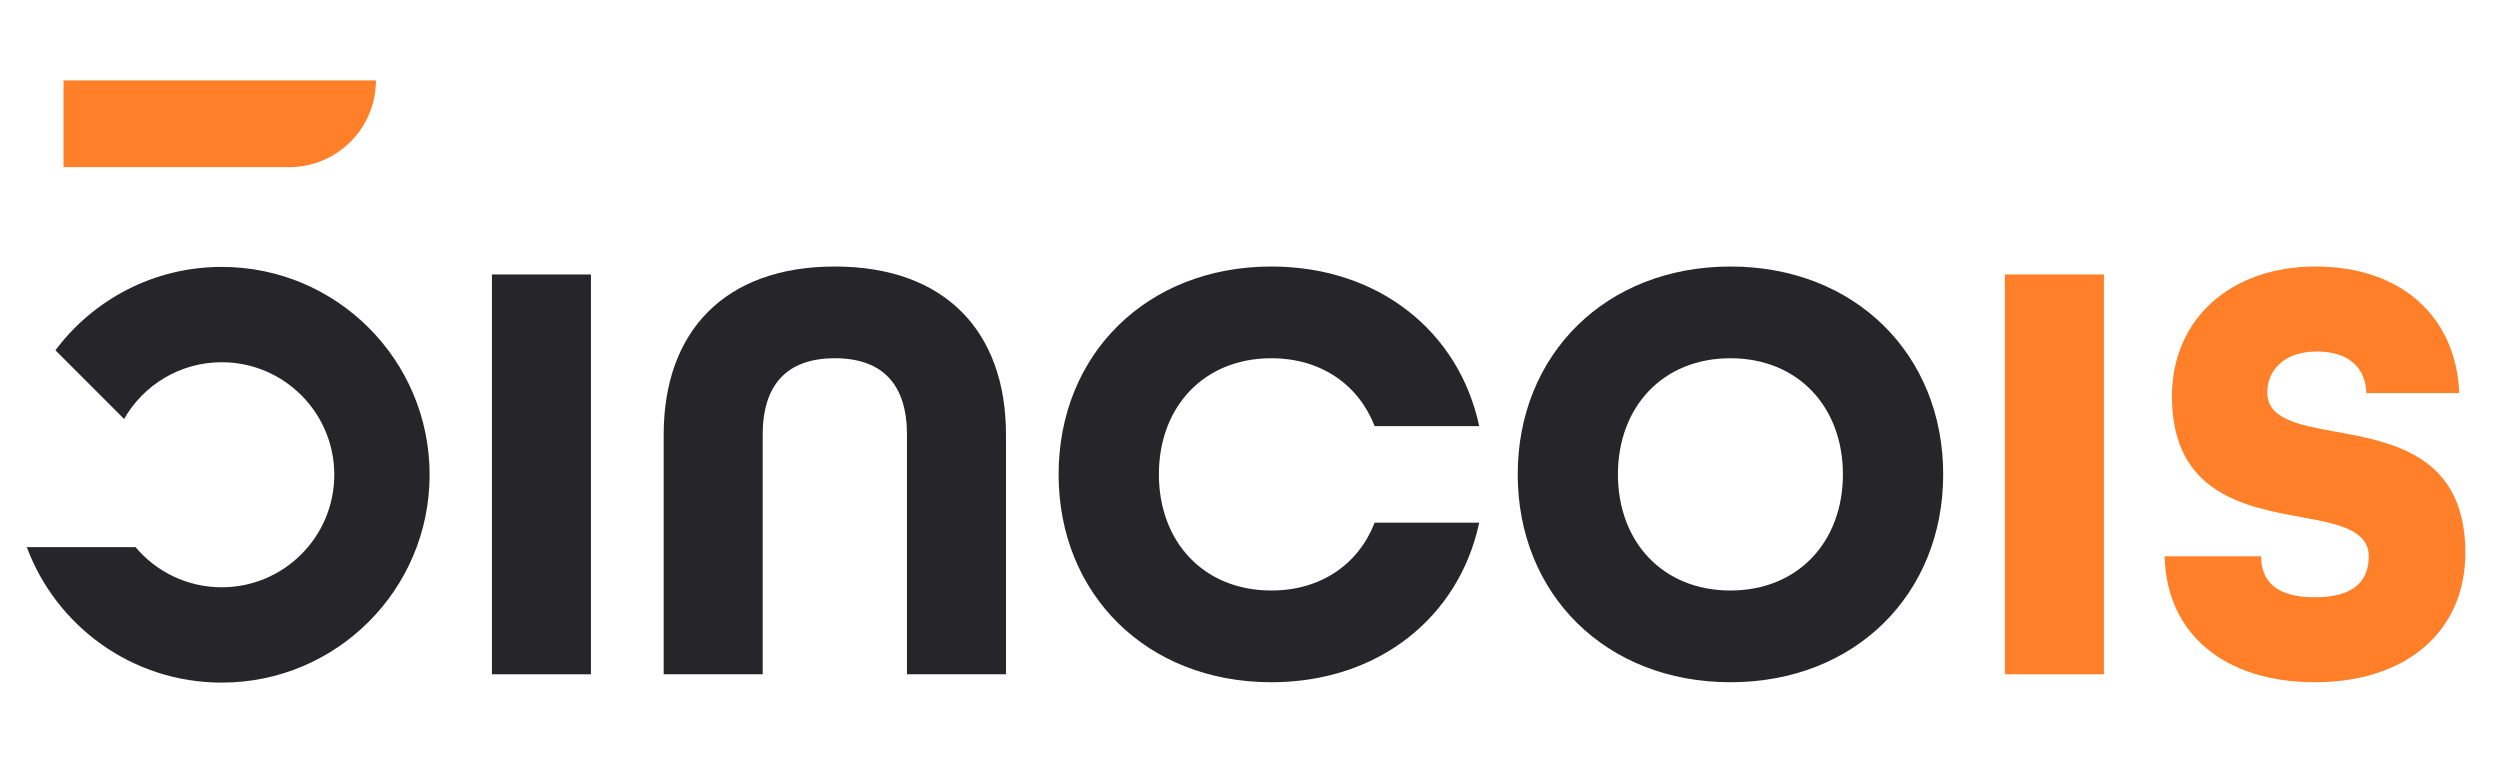 <svg xmlns="http://www.w3.org/2000/svg" width="373" height="114" viewBox="0 0 373 114" fill="none"><g clip-path="url(#clip0_1_117)"><g clip-path="url(#clip1_1_117)"><path d="M73.395 40.952H88.168V100.603H73.395V40.952Z" fill="#262529"></path><path d="M99.021 64.853C99.021 49.442 108.138 39.765 124.557 39.765C140.976 39.765 150.093 49.43 150.093 64.853V100.603H135.32V64.853C135.32 57.55 131.859 53.451 124.557 53.451C117.254 53.451 113.794 57.562 113.794 64.853V100.603H99.021V64.853Z" fill="#262529"></path><path d="M157.944 70.778C157.944 52.902 171.082 39.765 189.685 39.765C205.645 39.765 217.685 49.43 220.698 63.576H205.096C202.722 57.461 197.155 53.451 189.685 53.451C179.56 53.451 172.907 60.754 172.907 70.778C172.907 80.802 179.56 88.104 189.685 88.104C197.166 88.104 202.733 84.094 205.096 77.979H220.698C217.685 92.114 205.645 101.79 189.685 101.79C171.082 101.79 157.944 88.653 157.944 70.778Z" fill="#262529"></path><path d="M226.443 70.778C226.443 52.902 239.581 39.765 258.184 39.765C276.787 39.765 289.925 52.902 289.925 70.778C289.925 88.653 276.787 101.79 258.184 101.79C239.581 101.79 226.443 88.653 226.443 70.778ZM274.962 70.778C274.962 60.742 268.298 53.451 258.173 53.451C248.048 53.451 241.395 60.754 241.395 70.778C241.395 80.802 248.048 88.104 258.173 88.104C268.298 88.104 274.962 80.802 274.962 70.778Z" fill="#262529"></path><path d="M299.131 40.952H313.904V100.603H299.131V40.952Z" fill="#FF8029"></path><path d="M322.942 82.997H337.357C337.357 86.738 339.642 89.112 345.387 89.112C351.133 89.112 353.418 86.738 353.418 82.997C353.418 79.077 348.859 78.158 343.382 77.162C334.904 75.616 324.051 73.6 324.051 59.107C324.051 47.795 332.619 39.765 345.488 39.765C358.357 39.765 366.466 47.336 366.925 58.648H353.059C352.97 55.187 350.774 52.443 345.667 52.443C340.56 52.443 338.275 55.456 338.275 58.558C338.275 62.478 342.834 63.397 348.4 64.394C356.968 65.939 367.832 67.955 367.832 82.459C367.832 94.32 358.894 101.79 345.398 101.79C331.902 101.79 323.234 94.589 322.965 82.997H322.942Z" fill="#FF8029"></path><path d="M33.086 39.821C22.928 39.821 13.912 44.715 8.267 52.264L18.515 62.512C21.394 57.461 26.837 54.045 33.086 54.045C42.349 54.045 49.875 61.571 49.875 70.834C49.875 80.096 42.349 87.622 33.086 87.622C27.923 87.622 23.298 85.293 20.218 81.63H4C8.379 93.435 19.747 101.846 33.086 101.846C50.211 101.846 64.099 87.97 64.099 70.834C64.099 53.698 50.211 39.821 33.086 39.821Z" fill="#262529"></path><path d="M9.477 12H56.091C56.091 19.146 50.29 24.936 43.155 24.936H9.477V12Z" fill="#FF8029"></path></g></g><defs><clipPath id="clip0_1_117"><rect width="364.34" height="89.98" fill="white" transform="translate(4 12)"></rect></clipPath><clipPath id="clip1_1_117"><rect width="363.81" height="89.846" fill="white" transform="translate(4 12)"></rect></clipPath></defs></svg>